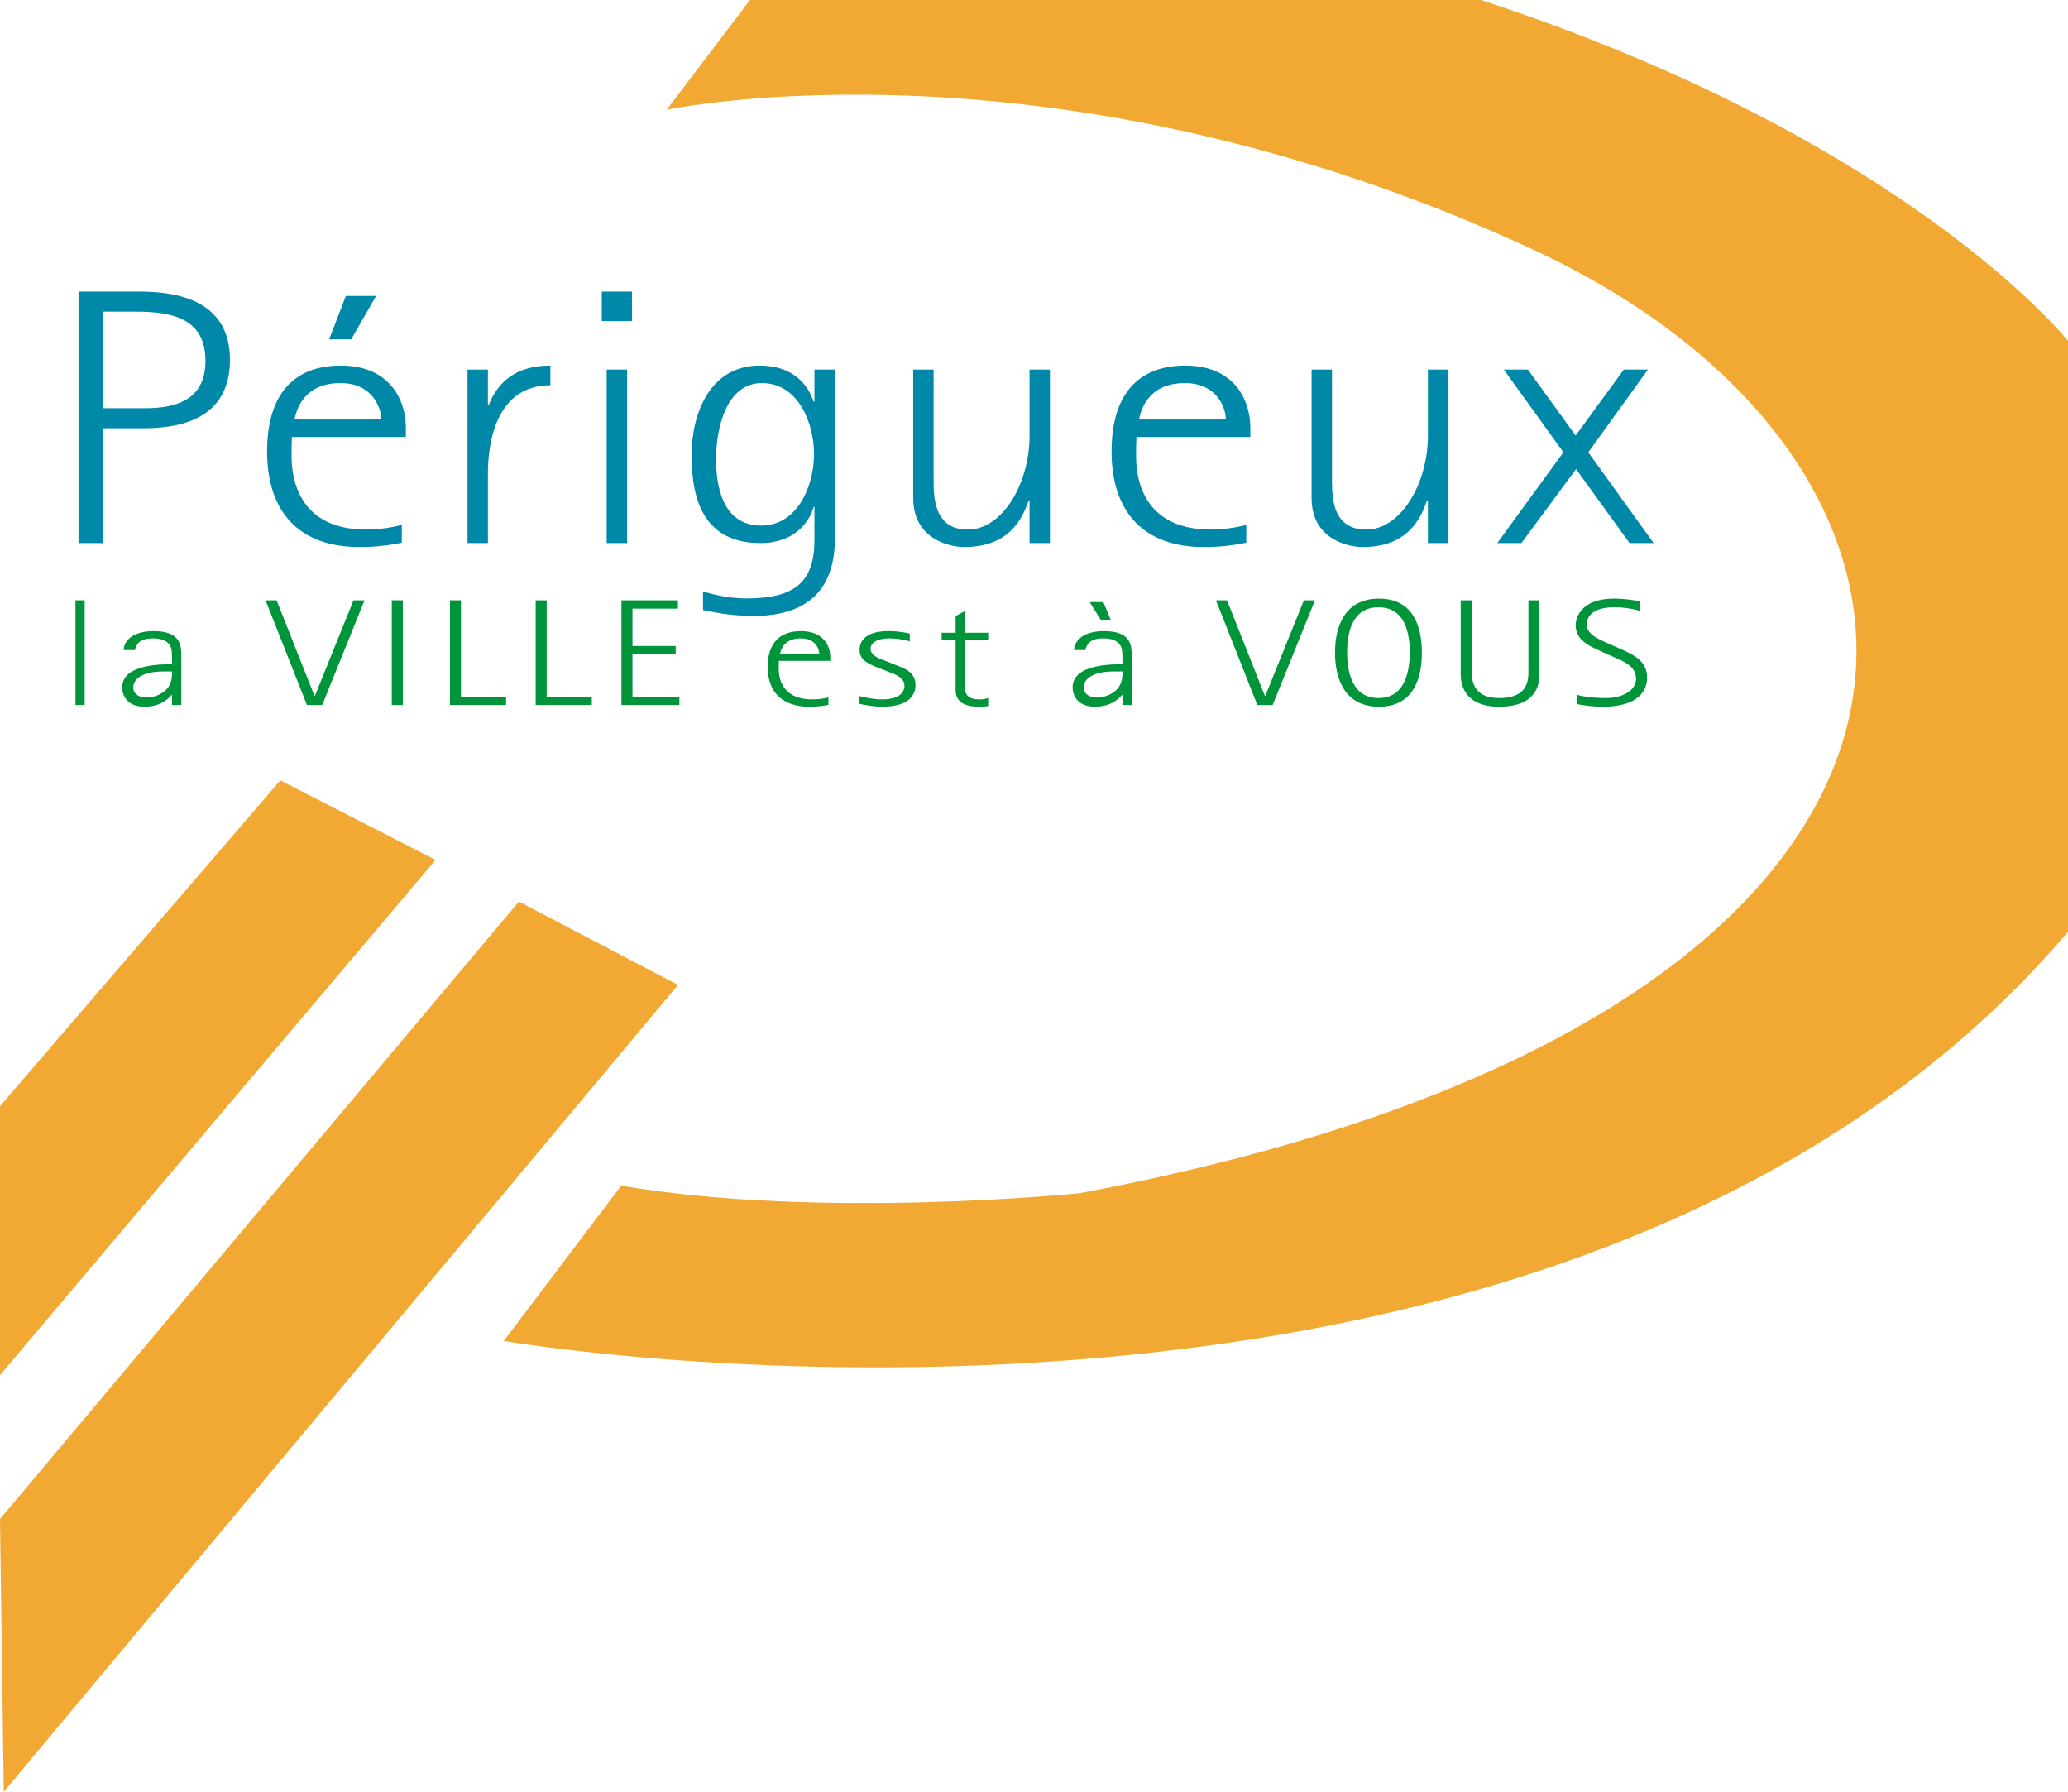 <?xml version="1.0" encoding="utf-8"?>
<!-- Generator: Adobe Illustrator 12.0.0, SVG Export Plug-In . SVG Version: 6.00 Build 51448)  -->
<!DOCTYPE svg PUBLIC "-//W3C//DTD SVG 1.1//EN" "http://www.w3.org/Graphics/SVG/1.1/DTD/svg11.dtd">
<svg  version="1.1" xmlns:x="http://ns.adobe.com/Extensibility/1.0/" xmlns:i="http://ns.adobe.com/AdobeIllustrator/10.0/" xmlns:graph="http://ns.adobe.com/Graphs/1.0/"
	 xmlns="http://www.w3.org/2000/svg" xmlns:xlink="http://www.w3.org/1999/xlink" xmlns:a="http://ns.adobe.com/AdobeSVGViewerExtensions/3.0/"
	 width="180.065" height="155.99" viewBox="0 0 180.065 155.99"
	 style="overflow:visible;enable-background:new 0 0 180.065 155.99;" xml:space="preserve">
<g id="Calque_3">
</g>
<g id="Calque_2">
</g>
<g id="Calque_4">
	<polygon style="fill:#F1A933;" points="0,96.298 0,119.713 37.925,74.862 24.404,67.937 	"/>
	<polygon style="fill:#F1A933;" points="0.329,155.99 59.033,85.746 45.181,78.489 0,132.246 	"/>
	<path style="fill:#F1A933;" d="M54.085,103.224l-10.223,13.521c0,0,92.341,15.829,136.204-35.617V29.681
		c0,0-13.852-17.478-51.117-29.681h-63.65l-7.256,9.564c0,0,33.639-7.255,75.523,12.202c41.883,19.458,43.201,66.617-39.575,82.117
		C93.99,103.883,71.564,106.192,54.085,103.224z"/>
	<path style="fill:#0088A8;" d="M8.97,27.132h2.878c3.34,0,6.042,0.698,6.042,4.283c0,3.236-2.311,4.124-5.225,4.124H8.97V27.132z
		 M6.837,47.278H8.97v-9.994h3.554c4.016,0,7.499-1.333,7.499-5.965c0-5.457-5.118-5.933-7.925-5.933h-5.26V47.278z"/>
	<path style="fill:#0088A8;" d="M25.637,36.523c0.213-0.984,0.889-3.172,4.017-3.172c2.843,0,3.554,2.252,3.554,3.172H25.637z
		 M28.658,29.543h1.92l2.167-3.775h-2.63L28.658,29.543z M34.984,45.692c-0.853,0.253-2.132,0.412-3.092,0.412
		c-6.468,0-6.504-5.362-6.504-6.504c0-0.508,0-1.016,0.036-1.555h9.916v-0.793c0-2.538-1.493-5.425-5.651-5.425
		c-4.123,0-6.432,2.506-6.432,7.487c0,5.298,2.843,8.312,8.032,8.312c1.421,0,2.666-0.159,3.696-0.381V45.692z"/>
	<path style="fill:#0088A8;" d="M40.707,32.176h1.777v3.078h0.071c0.747-1.872,2.239-3.426,5.367-3.426v1.713
		c-4.549,0-5.438,4.664-5.438,7.646v6.091h-1.777V32.176z"/>
	<path style="fill:#0088A8;" d="M52.825,32.176h1.778v15.102h-1.778V32.176z M52.399,25.387h2.63v2.57h-2.63V25.387z"/>
	<path style="fill:#0088A8;" d="M62.35,39.95c0-2.729,0.924-6.599,3.98-6.599c3.27,0,4.549,3.617,4.549,6.187
		c0,2.729-1.421,6.218-4.584,6.218C62.74,45.755,62.35,41.98,62.35,39.95z M72.691,32.176h-1.777v2.792h-0.071
		c-0.427-1.3-1.635-3.141-4.691-3.141c-4.335,0-5.935,4.156-5.935,7.836c0,4.061,1.208,7.614,6.006,7.614
		c2.986,0,4.265-1.873,4.621-3.141h0.071v2.855c0,3.585-1.599,5.108-5.9,5.108c-1.918,0-3.411-0.508-3.802-0.603v1.618
		c0.533,0.095,2.203,0.508,4.407,0.508c4.869,0,7.072-2.475,7.072-6.727V32.176z"/>
	<path style="fill:#0088A8;" d="M89.644,43.566h-0.071c-0.533,1.459-1.563,4.061-5.651,4.061c-0.888,0-4.407-0.476-4.407-4.283
		V32.176h1.777v9.519c0,1.554,0,4.41,2.985,4.41c3.021,0,5.367-4.029,5.367-8.154v-5.774h1.776v15.102h-1.776V43.566z"/>
	<path style="fill:#0088A8;" d="M99.167,36.523c0.215-0.984,0.89-3.172,4.017-3.172c2.845,0,3.554,2.252,3.554,3.172H99.167z
		 M108.516,45.692c-0.854,0.253-2.133,0.412-3.092,0.412c-6.47,0-6.504-5.362-6.504-6.504c0-0.508,0-1.016,0.034-1.555h9.916v-0.793
		c0-2.538-1.492-5.425-5.65-5.425c-4.123,0-6.433,2.506-6.433,7.487c0,5.298,2.842,8.312,8.032,8.312
		c1.422,0,2.665-0.159,3.696-0.381V45.692z"/>
	<path style="fill:#0088A8;" d="M124.33,43.566h-0.071c-0.533,1.459-1.563,4.061-5.651,4.061c-0.888,0-4.406-0.476-4.406-4.283
		V32.176h1.777v9.519c0,1.554,0,4.41,2.984,4.41c3.021,0,5.367-4.029,5.367-8.154v-5.774h1.777v15.102h-1.777V43.566z"/>
	<path style="fill:#0088A8;" d="M136.129,39.378l-5.188-7.202h2.096l4.158,5.743l4.193-5.743h2.098l-5.189,7.202l5.687,7.9h-2.097
		l-4.656-6.44l-4.761,6.44h-2.099L136.129,39.378z"/>
	<path style="fill:#00953A;" d="M6.572,52.26h0.801v9.118H6.572V52.26z"/>
	<path style="fill:#00953A;" d="M14.983,58.457c0,0.727-0.112,1.044-0.352,1.401c-0.353,0.476-1.089,0.872-1.89,0.872
		c-0.594,0-1.138-0.317-1.138-0.859c0-0.965,1.169-1.414,2.579-1.414H14.983z M14.983,61.377h0.801v-4.295
		c0-0.845-0.032-2.14-2.387-2.14c-2.019,0-2.627,0.991-2.627,1.651h0.977c0.128-0.501,0.385-1.017,1.586-1.017
		c0.608,0,1.394,0.158,1.586,0.912c0.063,0.225,0.063,1.004,0.063,1.334c-0.945,0.014-4.341,0-4.341,2.022
		c0,0.701,0.433,1.678,1.938,1.678c1.395,0,2.083-0.688,2.371-1.031h0.032V61.377z"/>
	<path style="fill:#00953A;" d="M23.122,52.26h0.961l3.3,8.325h0.033l3.364-8.325h0.961l-3.685,9.118h-1.33L23.122,52.26z"/>
	<path style="fill:#00953A;" d="M34.113,52.26h0.961v9.118h-0.961V52.26z"/>
	<path style="fill:#00953A;" d="M39.176,52.26h0.961v8.391h3.926v0.727h-4.887V52.26z"/>
	<path style="fill:#00953A;" d="M46.643,52.26h0.961v8.391h3.925v0.727h-4.887V52.26z"/>
	<path style="fill:#00953A;" d="M54.109,52.26h4.919v0.727h-3.958v3.25h3.765v0.727h-3.765v3.687h4.086v0.727h-5.048V52.26z"/>
	<path style="fill:#00953A;" d="M67.92,56.897c0.096-0.409,0.4-1.321,1.811-1.321c1.281,0,1.602,0.938,1.602,1.321H67.92z
		 M72.134,60.717c-0.384,0.105-0.96,0.171-1.393,0.171c-2.916,0-2.933-2.233-2.933-2.708c0-0.211,0-0.423,0.017-0.647h4.47v-0.331
		c0-1.057-0.673-2.259-2.548-2.259c-1.858,0-2.9,1.044-2.9,3.118c0,2.207,1.282,3.462,3.622,3.462c0.64,0,1.202-0.066,1.666-0.159
		V60.717z"/>
	<path style="fill:#00953A;" d="M77.918,57.862c0.802,0.317,1.795,0.621,1.795,1.757c0,0.925-0.593,1.903-2.917,1.903
		c-0.705,0-1.618-0.159-2.002-0.264v-0.674c0.24,0.066,1.153,0.304,2.002,0.304c1.346,0,1.955-0.502,1.955-1.189
		c0-0.74-0.881-1.018-1.362-1.203l-0.64-0.251c-0.753-0.304-1.907-0.634-1.907-1.639c0-0.951,0.721-1.665,2.516-1.665
		c0.881,0,1.521,0.145,1.858,0.211v0.687c-0.289-0.08-0.962-0.264-1.795-0.264c-1.057,0-1.618,0.41-1.618,0.898
		c0,0.647,0.817,0.872,1.458,1.123L77.918,57.862z"/>
	<path style="fill:#00953A;" d="M86.042,61.469c-0.272,0.04-0.545,0.053-0.817,0.053c-1.987,0-2.019-1.07-2.019-1.546v-4.254h-1.218
		v-0.635h1.218v-1.453l0.802-0.436v1.889h2.034v0.635h-2.034v3.977c0,0.423,0,1.189,1.25,1.189c0.464,0,0.576-0.066,0.785-0.119
		V61.469z"/>
	<path style="fill:#00953A;" d="M97.737,58.457c0,0.727-0.112,1.044-0.352,1.401c-0.353,0.476-1.091,0.872-1.891,0.872
		c-0.595,0-1.138-0.317-1.138-0.859c0-0.965,1.169-1.414,2.58-1.414H97.737z M95.862,53.991h0.866l-0.657-1.573h-1.186
		L95.862,53.991z M97.737,61.377h0.801v-4.295c0-0.845-0.031-2.14-2.388-2.14c-2.018,0-2.626,0.991-2.626,1.651H94.5
		c0.129-0.501,0.386-1.017,1.587-1.017c0.608,0,1.394,0.158,1.587,0.912c0.063,0.225,0.063,1.004,0.063,1.334
		c-0.945,0.014-4.342,0-4.342,2.022c0,0.701,0.433,1.678,1.938,1.678c1.395,0,2.082-0.688,2.371-1.031h0.032V61.377z"/>
	<path style="fill:#00953A;" d="M105.876,52.26h0.962l3.3,8.325h0.032l3.364-8.325h0.962l-3.685,9.118h-1.329L105.876,52.26z"/>
	<path style="fill:#00953A;" d="M117.3,56.779c0-1.612,0.385-3.911,2.725-3.911s2.725,2.299,2.725,3.911
		c0,1.625-0.385,3.991-2.725,3.991S117.3,58.404,117.3,56.779z M120.073,61.522c3.043,0,3.731-2.524,3.731-4.704
		s-0.688-4.704-3.731-4.704c-3.045,0-3.831,2.523-3.831,4.704S117.028,61.522,120.073,61.522z"/>
	<path style="fill:#00953A;" d="M134.043,58.734c0,0.767-0.192,2.788-3.509,2.788c-3.076,0-3.348-2.021-3.348-2.788V52.26h0.962
		v6.105c0,0.832,0.063,2.405,2.386,2.405c2.549,0,2.549-1.573,2.549-2.405V52.26h0.96V58.734z"/>
	<path style="fill:#00953A;" d="M141.062,56.475c1.152,0.515,2.354,1.057,2.354,2.497c0,1.916-1.875,2.55-3.781,2.55
		c-1.298,0-2.065-0.185-2.322-0.225v-0.806c0.367,0.093,1.089,0.278,2.562,0.278c1.315,0,2.58-0.608,2.58-1.678
		c0-1.19-1.297-1.585-1.972-1.903l-0.911-0.41c-1.01-0.462-2.373-0.965-2.373-2.338c0-0.383,0.192-2.326,3.366-2.326
		c0.864,0,1.81,0.145,2.193,0.224v0.833c-0.352-0.106-1.185-0.304-2.193-0.304c-1.667,0-2.403,0.647-2.403,1.506
		s1.056,1.282,1.954,1.691L141.062,56.475z"/>
</g>
</svg>
